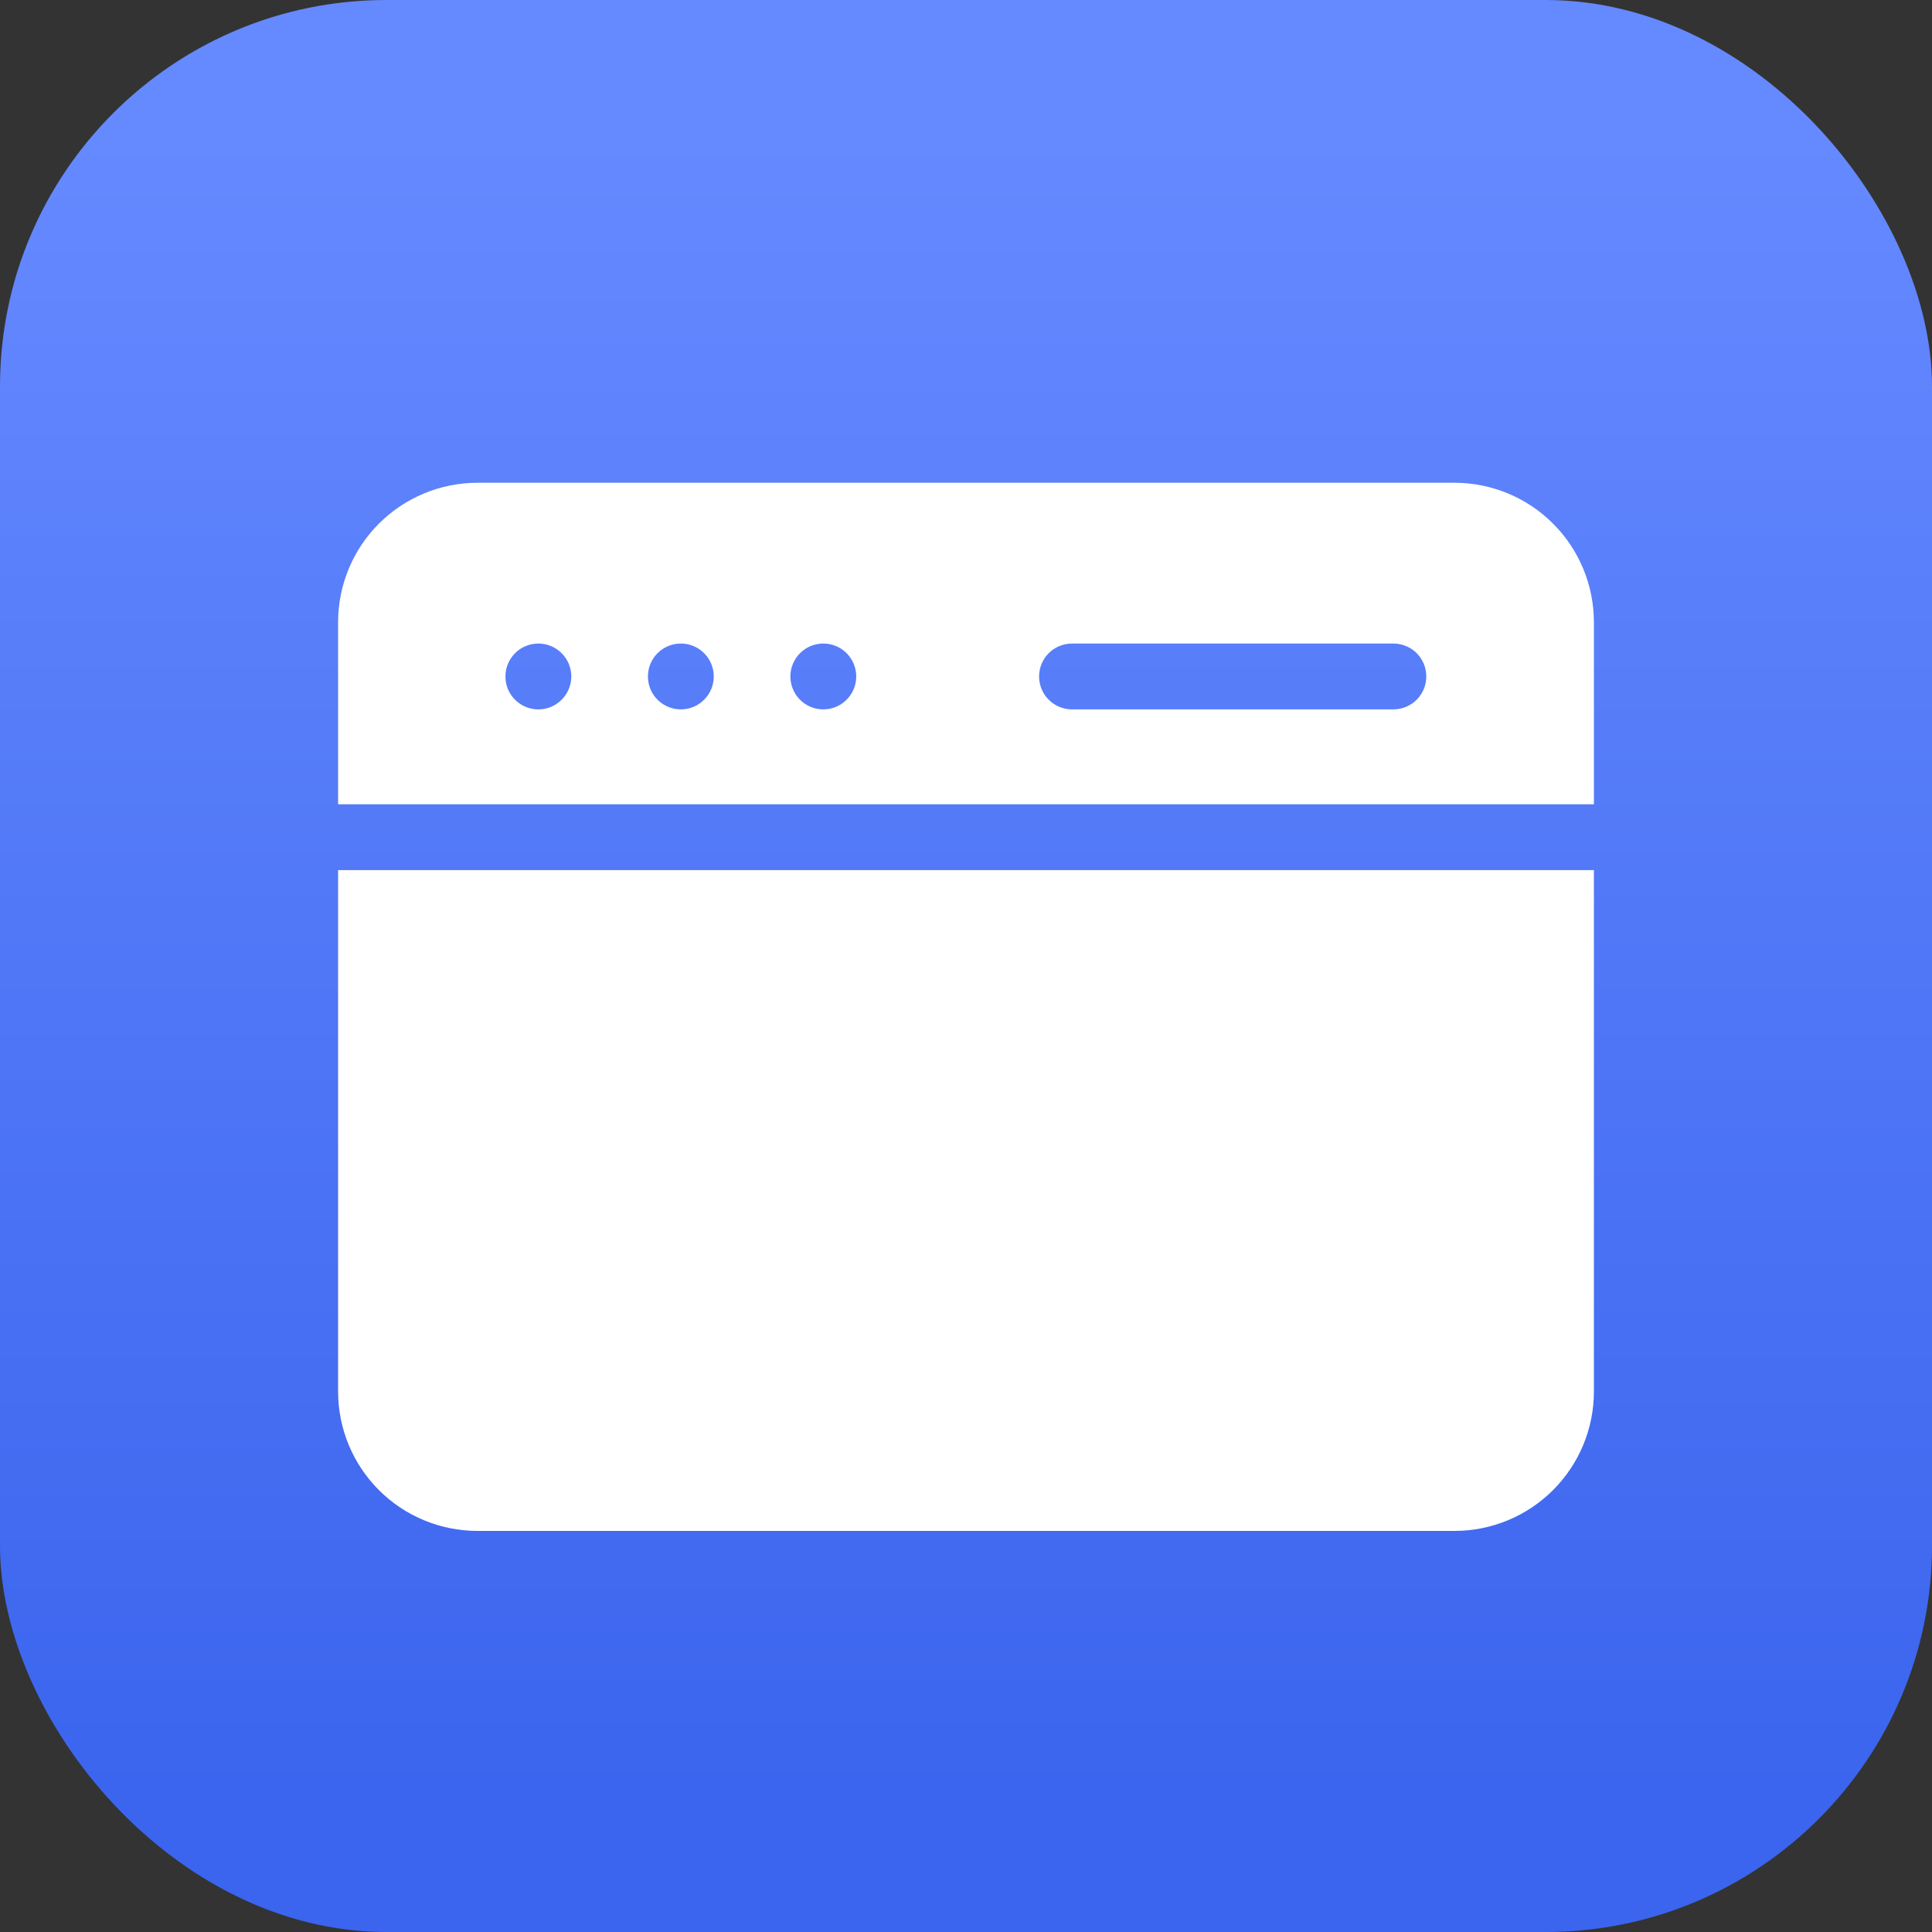 <svg xmlns="http://www.w3.org/2000/svg" width="40" height="40" viewBox="0 0 40 40" fill="none"><rect x="0" y="0" width="40" height="40" fill="#333333" stroke="none"/><rect width="40" height="40" rx="8" fill="url(#paint0_linear_196_3452)"></rect><path fill-rule="evenodd" clip-rule="evenodd" d="M30.117 9.995H9.883C9.119 9.996 8.386 10.3 7.845 10.841C7.305 11.381 7.001 12.114 7 12.878V16.652H33V12.878C32.999 12.114 32.695 11.381 32.154 10.841C31.614 10.3 30.881 9.996 30.117 9.995ZM7 18.015V28.813C7.001 29.578 7.305 30.311 7.845 30.851C8.386 31.392 9.119 31.695 9.883 31.696H30.117C30.881 31.695 31.614 31.391 32.154 30.851C32.695 30.31 32.999 29.578 33 28.813V18.015H7ZM21.513 14.005C21.513 13.916 21.531 13.827 21.565 13.744C21.599 13.662 21.649 13.586 21.713 13.523C21.776 13.46 21.851 13.41 21.934 13.376C22.017 13.341 22.105 13.324 22.195 13.324H28.855C29.034 13.325 29.206 13.398 29.333 13.525C29.459 13.653 29.53 13.825 29.53 14.005C29.53 14.185 29.459 14.357 29.333 14.485C29.206 14.613 29.034 14.685 28.855 14.687H22.195C22.105 14.687 22.017 14.669 21.934 14.635C21.851 14.601 21.776 14.55 21.713 14.487C21.649 14.424 21.599 14.349 21.565 14.266C21.531 14.183 21.513 14.095 21.513 14.005ZM10.465 14.005C10.464 13.916 10.482 13.827 10.516 13.744C10.55 13.662 10.601 13.586 10.664 13.523C10.727 13.46 10.802 13.41 10.885 13.376C10.967 13.341 11.056 13.324 11.146 13.324C11.28 13.324 11.413 13.364 11.525 13.439C11.637 13.514 11.724 13.62 11.776 13.745C11.827 13.869 11.841 14.006 11.815 14.138C11.788 14.271 11.723 14.392 11.628 14.487C11.533 14.583 11.411 14.648 11.279 14.674C11.147 14.7 11.01 14.687 10.885 14.635C10.761 14.583 10.654 14.496 10.579 14.384C10.504 14.272 10.464 14.14 10.465 14.005ZM13.415 14.005C13.415 13.916 13.432 13.827 13.466 13.744C13.5 13.662 13.55 13.586 13.614 13.523C13.677 13.46 13.752 13.41 13.835 13.376C13.917 13.341 14.006 13.324 14.095 13.324H14.097C14.231 13.324 14.363 13.364 14.475 13.439C14.587 13.514 14.674 13.62 14.726 13.745C14.777 13.869 14.791 14.006 14.764 14.139C14.738 14.271 14.673 14.392 14.578 14.487C14.482 14.583 14.361 14.648 14.229 14.674C14.097 14.7 13.96 14.686 13.835 14.635C13.71 14.583 13.604 14.496 13.529 14.384C13.454 14.272 13.415 14.14 13.415 14.005ZM16.364 14.005C16.364 13.824 16.436 13.651 16.564 13.523C16.691 13.396 16.864 13.324 17.045 13.324H17.047C17.181 13.324 17.313 13.364 17.425 13.439C17.537 13.514 17.624 13.621 17.676 13.745C17.727 13.87 17.74 14.007 17.714 14.139C17.688 14.271 17.622 14.392 17.527 14.488C17.432 14.583 17.31 14.648 17.178 14.674C17.046 14.7 16.909 14.686 16.784 14.635C16.66 14.583 16.554 14.496 16.479 14.384C16.404 14.272 16.364 14.14 16.364 14.005Z" fill="white"></path><defs><linearGradient id="paint0_linear_196_3452" x1="12.857" y1="2.857" x2="12.857" y2="37.143" gradientUnits="userSpaceOnUse"><stop stop-color="#6589FF"></stop><stop offset="1" stop-color="#3B65EE"></stop></linearGradient></defs></svg>